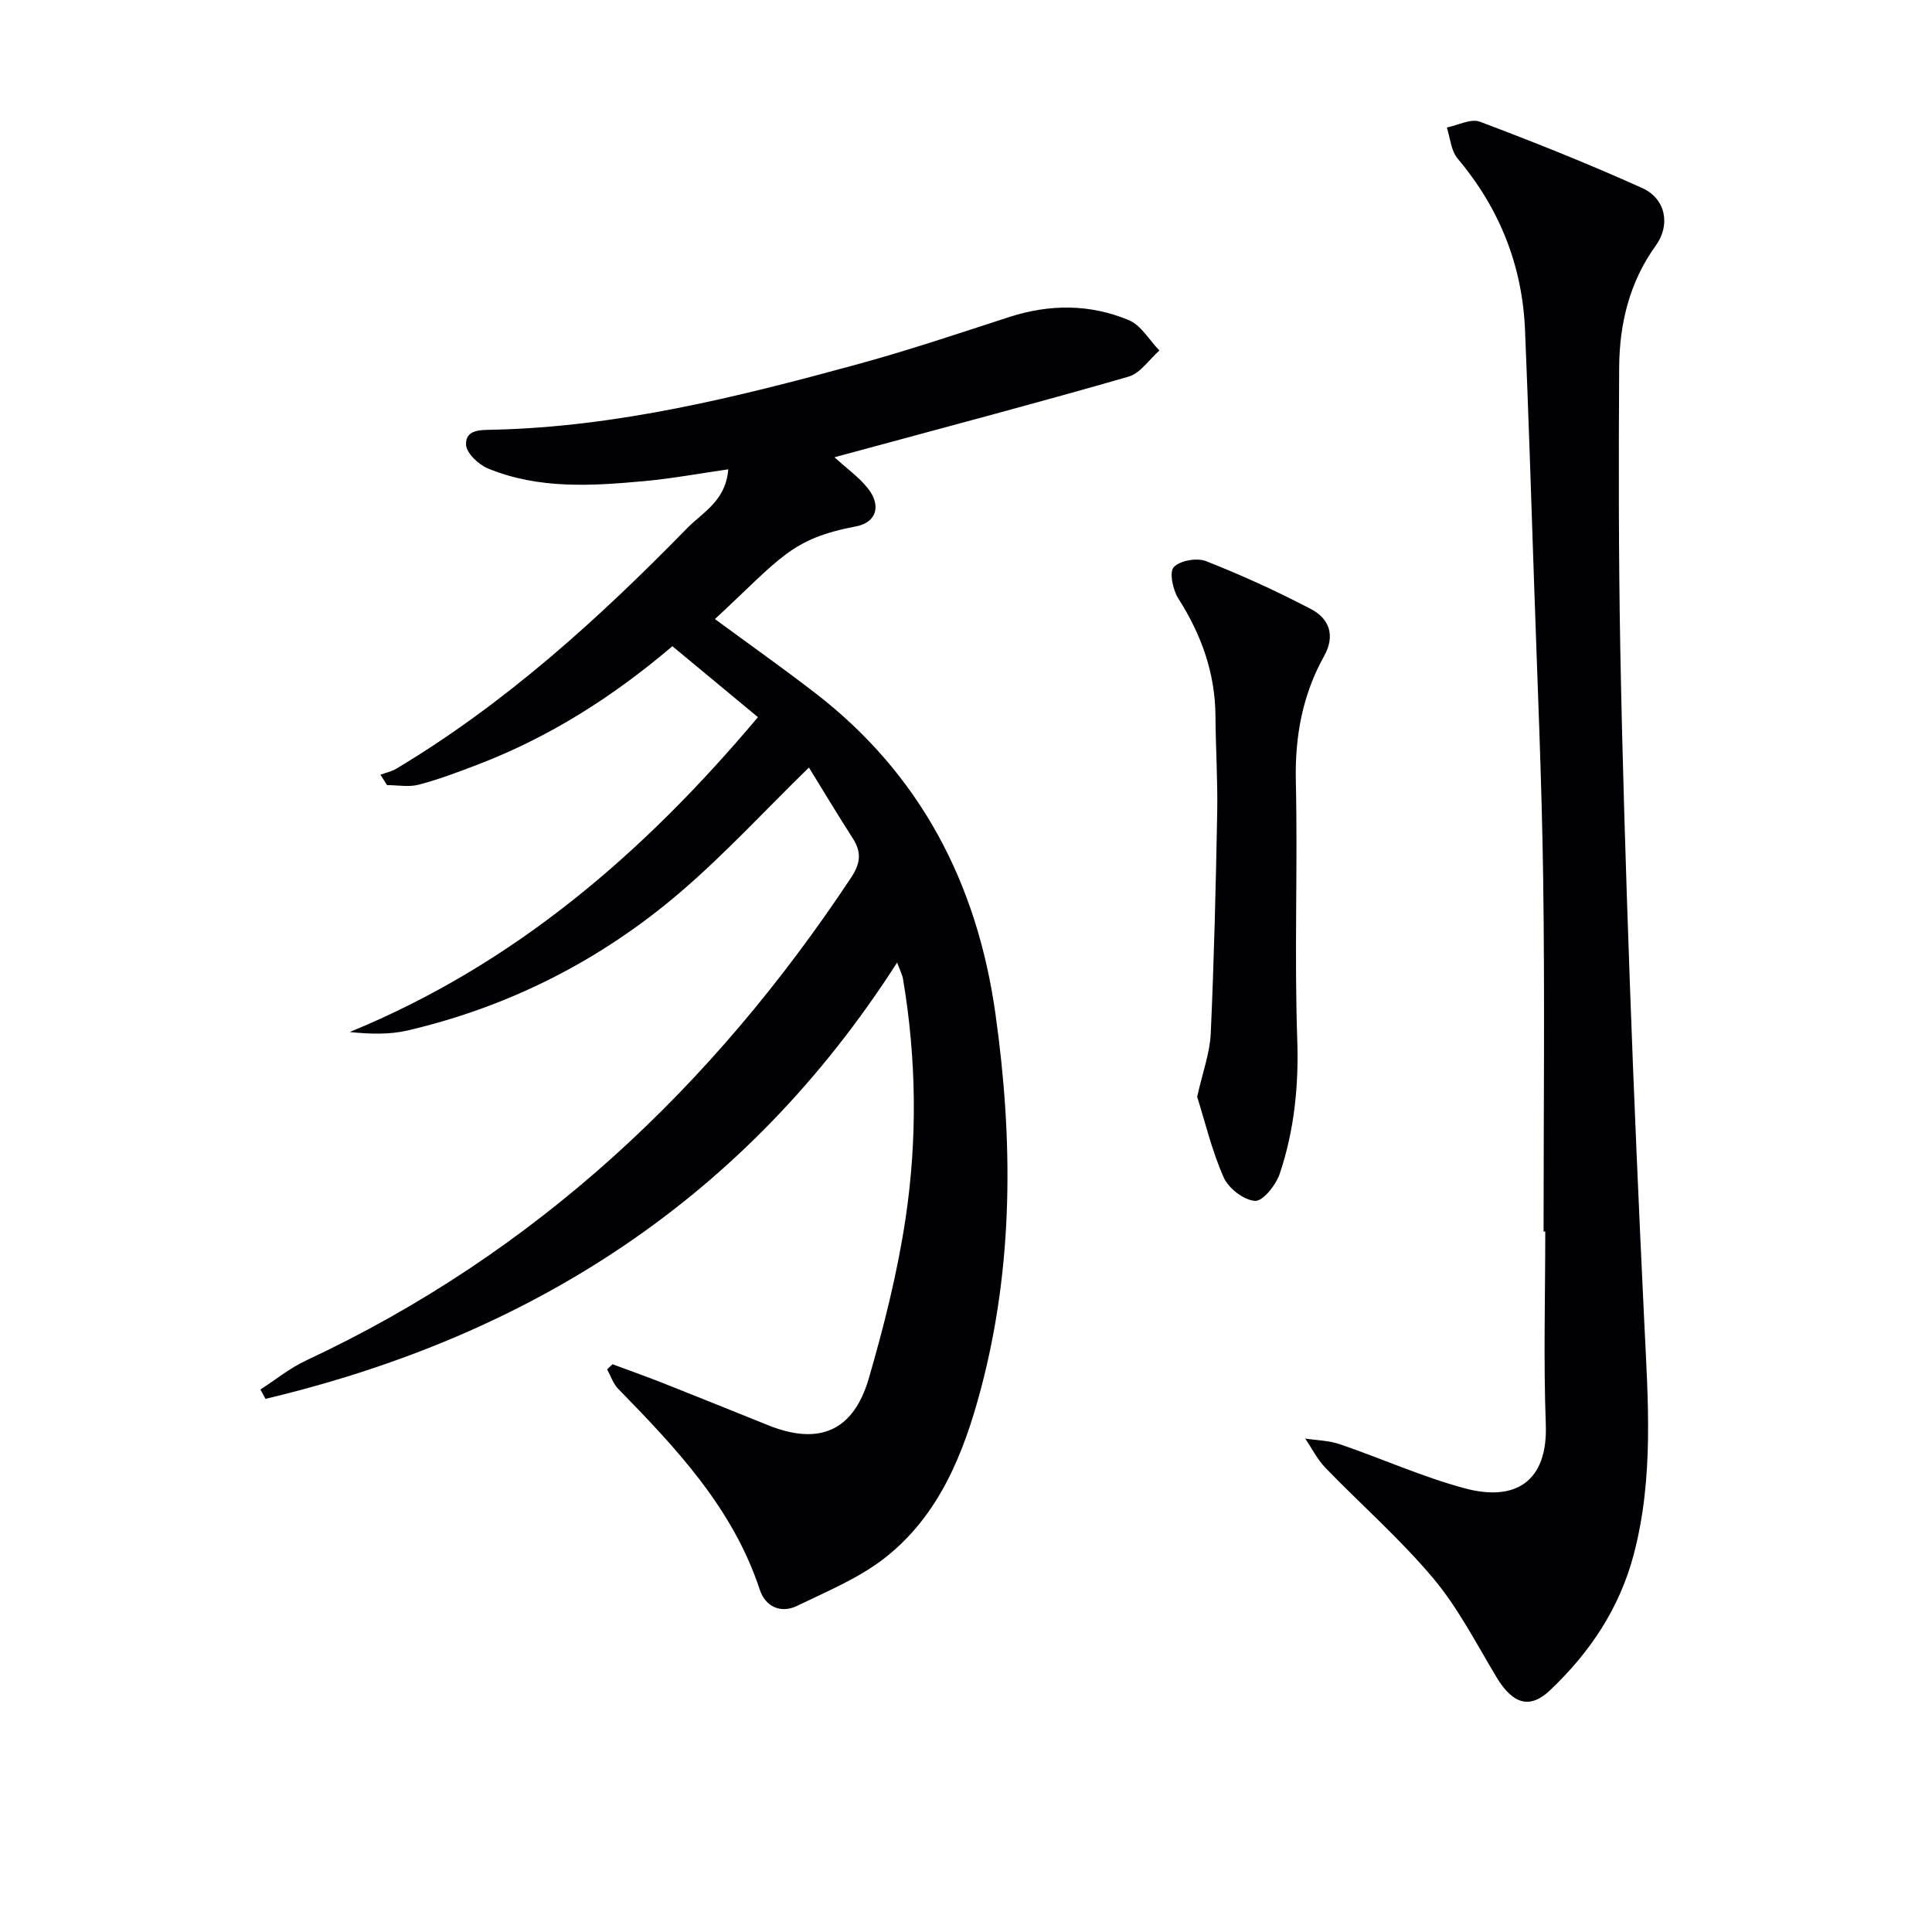 <svg enable-background="new 0 0 400 400" viewBox="0 0 400 400" xmlns="http://www.w3.org/2000/svg"><g fill="#010105"><path d="m53.92 287.68c3.15-2.03 6.11-4.45 9.48-6.02 47.49-22.21 84.1-56.62 112.83-99.99 1.96-2.95 2.16-5.25.33-8.1-3.11-4.85-6.08-9.79-9.08-14.66-9.24 9.02-17.47 17.98-26.65 25.83-16.4 14.04-35.3 23.65-56.39 28.6-3.78.88-7.79.77-12.04.33 34.02-13.95 60.78-36.95 84.52-65.19-5.96-4.94-11.76-9.75-17.71-14.69-12.37 10.53-25.52 18.84-40.25 24.49-4.03 1.55-8.09 3.08-12.26 4.18-2.05.54-4.37.09-6.57.09-.45-.72-.91-1.44-1.36-2.16 1.09-.4 2.27-.64 3.25-1.22 22.62-13.54 41.94-31.08 60.25-49.82 3.24-3.31 8-5.63 8.51-12.18-6.01.86-11.63 1.91-17.29 2.43-10.95 1.01-21.98 1.72-32.46-2.61-1.95-.8-4.48-3.19-4.54-4.93-.12-3.21 3.09-3.03 5.67-3.09 25.64-.6 50.32-6.72 74.86-13.41 10.72-2.92 21.28-6.46 31.85-9.9 8.41-2.73 16.79-2.75 24.85.63 2.54 1.06 4.23 4.13 6.32 6.28-2.12 1.86-3.94 4.7-6.39 5.41-18.33 5.29-36.79 10.16-55.21 15.16-1.7.46-3.4.92-5.67 1.53 2.58 2.35 5.02 4.09 6.84 6.34 2.91 3.59 1.91 7.15-2.34 7.96-13.6 2.61-15.51 6.47-29.25 19.2 6.93 5.1 13.91 10.04 20.68 15.25 21.86 16.83 33.59 39.46 37.39 66.43 3.67 26.07 3.79 52.06-3.01 77.72-3.54 13.34-8.63 26.14-19.83 34.94-5.38 4.22-11.99 6.94-18.23 9.97-3.44 1.67-6.59.08-7.71-3.33-5.56-16.9-17.32-29.32-29.34-41.63-1.04-1.06-1.53-2.66-2.27-4.01.37-.35.74-.71 1.11-1.06 3.36 1.25 6.74 2.44 10.07 3.75 7.42 2.93 14.81 5.93 22.21 8.9 10.49 4.2 17.62 1.22 20.81-9.79 3.13-10.8 5.9-21.81 7.57-32.92 2.48-16.51 2.28-33.16-.51-49.7-.15-.89-.61-1.74-1.22-3.41-31.33 48.91-75.88 77.29-130.78 90.34-.34-.66-.69-1.3-1.04-1.94z"/><path d="m319.58 254.97c0-24.3.26-48.61-.08-72.9-.29-20.79-1.23-41.57-1.92-62.36-.57-17.13-1.13-34.25-1.84-51.37-.56-13.42-5.29-25.22-13.97-35.54-1.36-1.61-1.51-4.24-2.22-6.4 2.31-.46 4.99-1.91 6.85-1.2 11.32 4.26 22.57 8.76 33.6 13.73 4.88 2.2 5.9 7.62 2.84 11.87-5.49 7.61-7.56 16.24-7.61 25.35-.11 19.33-.12 38.66.23 57.98.43 23.12 1.15 46.24 1.98 69.35.84 23.43 1.87 46.86 2.99 70.28.77 16.11 2.02 32.19-2.19 48.1-2.95 11.17-9.07 20.25-17.28 28.06-4.22 4.01-7.74 2.94-11.12-2.67-4.19-6.96-7.94-14.34-13.12-20.5-6.82-8.12-14.89-15.19-22.29-22.84-1.69-1.75-2.81-4.03-4.2-6.07 2.41.37 4.93.4 7.2 1.18 8.61 2.95 16.99 6.73 25.75 9.1 10.6 2.87 17.3-1.38 16.86-13.23-.49-13.29-.11-26.61-.11-39.91-.11-.01-.23-.01-.35-.01z"/><path d="m247.86 227.08c1.13-5.07 2.63-9.06 2.81-13.11.69-15.23 1.05-30.49 1.34-45.73.12-6.65-.32-13.31-.36-19.96-.06-8.93-2.91-16.87-7.68-24.35-1.14-1.78-1.92-5.45-.96-6.5 1.27-1.38 4.8-2 6.69-1.25 7.4 2.91 14.67 6.23 21.72 9.92 3.8 1.99 5.09 5.48 2.72 9.73-4.47 8.04-6.06 16.62-5.85 25.88.4 17.8-.32 35.64.29 53.43.33 9.63-.6 18.88-3.63 27.88-.78 2.32-3.47 5.7-5.1 5.61-2.32-.14-5.5-2.59-6.5-4.86-2.45-5.54-3.86-11.52-5.49-16.69z"/></g></svg>
